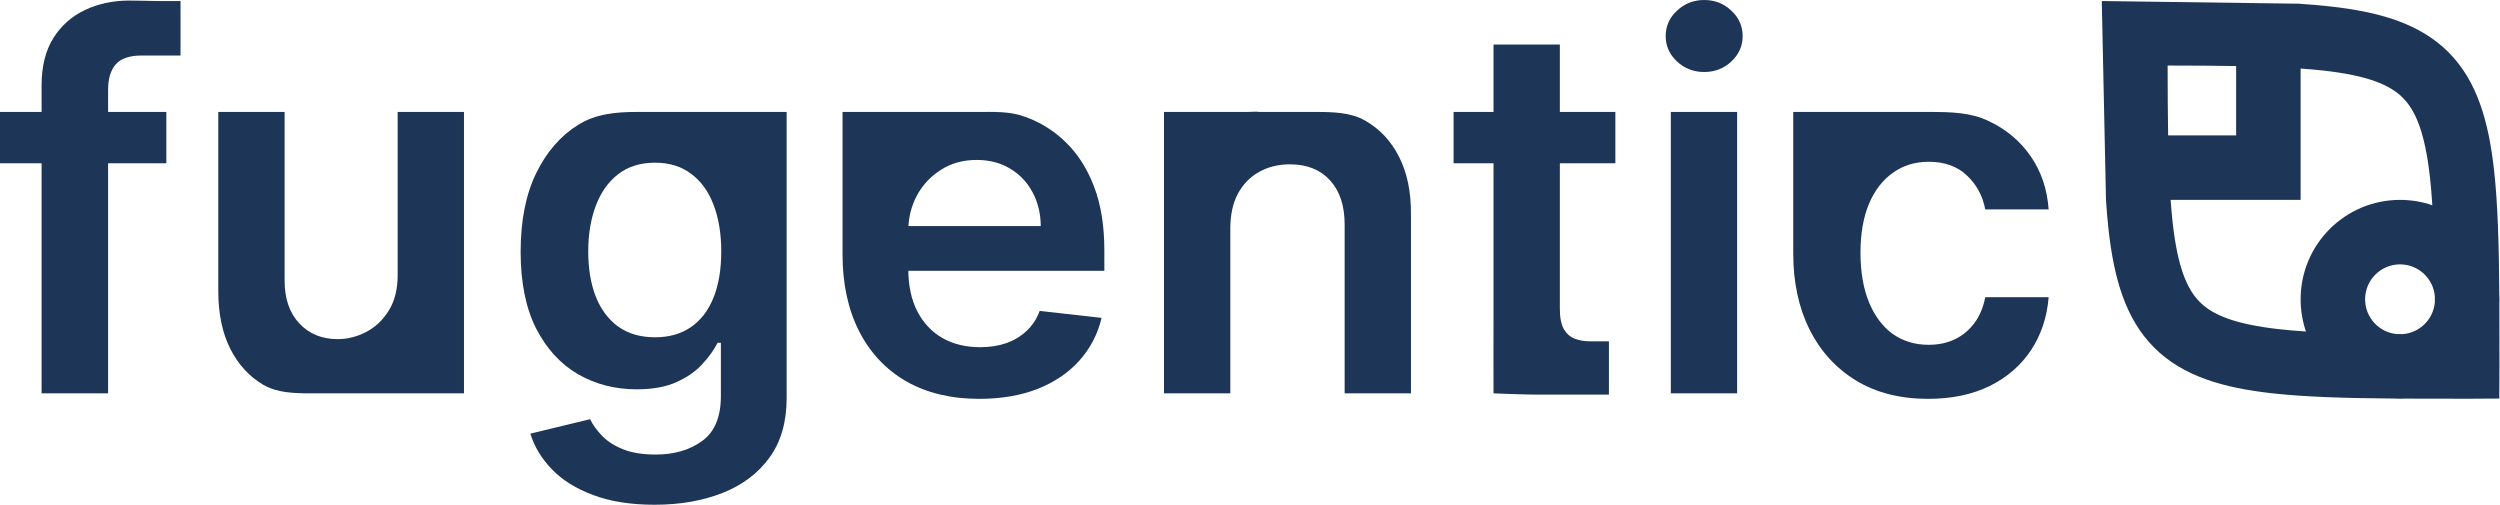 <svg width="2952" height="596" viewBox="0 0 2952 596" fill="none" xmlns="http://www.w3.org/2000/svg">
<path d="M196.431 132.18V192.754H0V132.18H196.431ZM49.108 464.469V100.812C49.108 78.457 53.723 59.852 62.953 44.998C72.328 30.142 84.875 19.037 100.595 11.682C116.316 4.327 133.766 0.649 152.948 0.649C166.505 0.649 178.259 1.227 187.777 1.227C197.296 1.227 206.815 1.227 213.16 1.227V65.549C209.988 65.549 190.95 65.549 184.604 65.549C178.259 65.549 173.644 65.549 167.442 65.549C152.876 65.549 142.564 69.083 136.507 76.15C130.594 83.072 127.637 93.024 127.637 106.004V464.469H49.108Z" fill="#1D3557"/>
<path d="M469.553 324.717V132.18H547.866V464.469H471.933H466.992H458.952C432.343 464.469 457.221 464.47 432.09 464.47C409.627 464.47 393.583 464.469 368.632 464.469C346.855 464.469 327.494 463.964 310.764 454.301C294.178 444.494 281.198 430.288 271.824 411.684C262.449 392.935 257.762 370.292 257.762 343.755V132.18H336.075V331.64C336.075 352.696 341.844 369.426 353.382 381.829C364.919 394.233 380.063 400.434 398.812 400.434C410.349 400.434 421.527 397.622 432.343 391.997C443.16 386.372 452.03 378.008 458.952 366.902C466.019 355.653 469.553 341.591 469.553 324.717Z" fill="#1D3557"/>
<path d="M772.907 596C744.784 596 720.626 592.178 700.435 584.534C680.244 577.035 664.019 566.939 651.76 554.248C639.501 541.556 630.992 527.494 626.233 512.062L696.758 494.972C699.93 501.462 704.546 507.88 710.603 514.226C716.66 520.716 724.809 526.052 735.049 530.234C745.433 534.561 758.485 536.725 774.205 536.725C796.415 536.725 814.804 531.316 829.37 520.499C843.937 509.827 851.22 492.232 851.22 467.714V404.761H847.326C843.288 412.837 837.375 421.13 829.587 429.639C821.943 438.148 811.775 445.287 799.083 451.056C786.536 456.825 770.744 459.71 751.706 459.71C726.179 459.71 703.031 453.724 682.263 441.754C661.639 429.639 645.198 411.611 632.939 387.67C620.824 363.585 614.767 333.443 614.767 297.243C614.767 260.755 620.824 229.963 632.939 204.868C645.198 179.629 661.711 160.52 682.479 147.54C703.248 134.415 727.026 132.18 752.553 132.18C772.023 132.18 787.455 132.18 801.61 132.18C819.184 132.18 806.492 132.18 822.357 132.18C835.048 132.18 828.703 132.18 842.567 132.18H847.74H851.653H928.884V469.877C928.884 498.289 922.105 521.797 908.548 540.402C894.992 559.007 876.459 572.924 852.951 582.155C829.442 591.385 802.761 596 772.907 596ZM773.556 398.271C790.142 398.271 804.276 394.233 815.958 386.156C827.64 378.08 836.509 366.47 842.567 351.326C848.624 336.183 851.653 318.011 851.653 296.81C851.653 275.898 848.624 257.582 842.567 241.861C836.654 226.141 827.856 213.954 816.174 205.301C804.636 196.503 790.43 192.105 773.556 192.105C756.105 192.105 741.539 196.648 729.857 205.734C718.175 214.82 709.377 227.295 703.464 243.159C697.551 258.88 694.594 276.763 694.594 296.81C694.594 317.146 697.551 334.957 703.464 350.245C709.521 365.388 718.391 377.214 730.073 385.723C741.899 394.088 756.394 398.271 773.556 398.271Z" fill="#1D3557"/>
<path d="M1156.25 470.959C1122.94 470.959 1094.16 464.036 1069.93 450.191C1045.85 436.201 1027.32 416.443 1014.34 390.915C1001.36 365.244 994.866 335.029 994.866 300.272C994.866 266.091 994.866 132.18 994.866 132.18C994.866 132.18 1047.63 132.18 1072.53 132.18C1107.92 132.18 1121.49 132.18 1153.22 132.18C1173.7 132.18 1191.95 131.17 1210.12 137.805C1228.43 144.295 1244.59 154.39 1258.58 168.091C1272.71 181.793 1283.82 199.244 1291.89 220.444C1299.97 241.501 1304.01 266.596 1304.01 295.728V319.742H1031.64V266.956H1228.94C1228.79 251.957 1225.55 238.616 1219.2 226.934C1212.86 215.108 1203.99 205.806 1192.59 199.027C1181.35 192.249 1168.22 188.86 1153.22 188.86C1137.21 188.86 1123.15 192.754 1111.04 200.542C1098.92 208.185 1089.48 218.281 1082.7 230.828C1076.06 243.231 1072.67 256.861 1072.53 271.715V317.795C1072.53 337.12 1076.06 353.706 1083.13 367.551C1090.2 381.253 1100.08 391.781 1112.77 399.136C1125.46 406.347 1140.31 409.953 1157.33 409.953C1168.73 409.953 1179.04 408.366 1188.27 405.193C1197.5 401.876 1205.5 397.045 1212.28 390.699C1219.06 384.353 1224.18 376.493 1227.64 367.119L1300.76 375.339C1296.15 394.665 1287.35 411.539 1274.37 425.962C1261.53 440.24 1245.09 451.345 1225.05 459.277C1205 467.065 1182.07 470.959 1156.25 470.959Z" fill="#1D3557"/>
<path d="M1452.75 269.768V464.469H1374.44V132.18H1449.29H1452.75H1472.8C1495.01 131.316 1475.97 132.47 1495.01 132.18C1526.74 132.18 1527.32 132.18 1552.12 132.18C1575.05 132.18 1595.17 132.757 1612.19 142.564C1629.35 152.371 1642.62 166.577 1652 185.182C1661.52 203.787 1666.2 226.357 1666.06 252.894V464.469H1587.75V265.009C1587.75 242.799 1581.98 225.42 1570.44 212.873C1559.05 200.325 1543.25 194.052 1523.06 194.052C1509.36 194.052 1497.17 197.08 1486.5 203.138C1475.97 209.051 1467.68 217.632 1461.62 228.881C1455.71 240.131 1452.75 253.76 1452.75 269.768Z" fill="#1D3557"/>
<path d="M1907.42 132.18V192.754H1716.39V132.18H1907.42ZM1763.55 52.569H1841.87V364.523C1841.87 375.051 1843.45 383.127 1846.63 388.752C1849.94 394.233 1854.27 397.982 1859.61 400.001C1864.94 402.021 1870.86 403.03 1877.35 403.03C1882.25 403.03 1886.51 403.03 1890.78 403.03C1895.06 403.03 1897.97 403.03 1899.81 403.03V465.983C1895.77 465.983 1896.96 465.983 1888.45 465.983C1878.21 465.983 1877.35 465.983 1866.24 465.983C1846.63 465.983 1831.34 465.983 1815.47 465.983C1799.61 465.983 1763.55 464.469 1763.55 464.469C1763.55 448.606 1763.41 398.271 1763.55 377.503V52.569Z" fill="#1D3557"/>
<path d="M1972.91 464.469V132.18H2051.22V464.469H1972.91ZM2012.28 85.019C1999.88 85.019 1989.21 80.909 1980.27 72.688C1971.33 64.323 1966.85 54.3 1966.85 42.618C1966.85 30.791 1971.33 20.768 1980.27 12.547C1989.21 4.182 1999.88 0 2012.28 0C2024.83 0 2035.5 4.182 2044.3 12.547C2053.24 20.768 2057.71 30.791 2057.71 42.618C2057.71 54.3 2053.24 64.323 2044.3 72.688C2035.5 80.909 2024.83 85.019 2012.28 85.019Z" fill="#1D3557"/>
<path d="M2276.7 470.959C2243.53 470.959 2215.04 463.676 2191.25 449.109C2167.59 434.543 2149.35 414.424 2136.51 388.752C2123.82 362.936 2117.48 333.226 2117.48 299.623C2117.48 265.874 2117.48 163.045 2117.48 132.18C2117.48 132.18 2174.01 132.18 2196.87 132.18C2235.16 132.18 2244.9 132.18 2277.35 132.18C2304.32 132.18 2327.1 132.829 2347.87 142.78C2368.78 152.588 2385.44 166.505 2397.85 184.533C2410.25 202.416 2417.32 223.329 2419.05 247.27H2344.19C2341.17 231.261 2333.95 217.92 2322.56 207.248C2311.31 196.431 2296.24 191.023 2277.35 191.023C2261.34 191.023 2247.28 195.35 2235.16 204.003C2223.05 212.512 2213.6 224.771 2206.82 240.78C2200.19 256.788 2196.87 275.97 2196.87 298.324C2196.87 320.967 2200.19 340.438 2206.82 356.735C2213.46 372.888 2222.76 385.363 2234.73 394.16C2246.84 402.814 2261.05 407.141 2277.35 407.141C2288.89 407.141 2299.2 404.977 2308.28 400.65C2317.51 396.18 2325.23 389.762 2331.43 381.397C2337.63 373.032 2341.89 362.864 2344.19 350.894H2419.05C2417.17 374.402 2410.25 395.242 2398.28 413.414C2386.31 431.442 2370.01 445.576 2349.39 455.816C2328.76 465.911 2304.53 470.959 2276.7 470.959Z" fill="#1D3557"/>
<path fill-rule="evenodd" clip-rule="evenodd" d="M2716.58 4.604C2728.9 5.402 2740.54 6.384 2751.52 7.604C2809.17 14.009 2857.02 27.53 2891.04 61.556C2925.07 95.581 2938.59 143.427 2945 201.076C2949.4 240.736 2950.75 289.007 2951.17 346.769C2951.3 348.97 2951.37 351.187 2951.37 353.419C2951.37 355.157 2951.32 356.886 2951.25 358.606C2951.37 381.823 2951.37 406.516 2951.37 432.741L2951.17 470.605C2949.36 472.581 2953.12 468.757 2951.17 470.605L2914.88 470.816C2888.14 470.816 2862.98 470.812 2839.37 470.686C2837.58 470.767 2835.78 470.816 2833.97 470.816C2831.66 470.816 2829.35 470.738 2827.07 470.605C2770.12 470.169 2722.46 468.798 2683.23 464.439C2625.57 458.034 2577.72 444.513 2543.7 410.487C2509.67 376.462 2496.15 328.616 2489.75 270.967C2488.53 259.985 2487.54 248.342 2486.75 236.021L2481.78 1.227L2716.58 4.4V4.604ZM2833.97 312.171C2811.19 312.171 2792.73 330.638 2792.73 353.419C2792.73 374.867 2809.1 392.487 2830.03 394.474C2832.44 394.492 2834.88 394.503 2837.33 394.518C2857.48 392.893 2873.53 376.799 2875.09 356.629C2875.07 354.296 2875.06 351.982 2875.04 349.688C2873.16 328.656 2855.5 312.171 2833.97 312.171ZM2716.58 236.021H2563.08C2563.74 245.357 2564.5 254.192 2565.43 262.557C2571.32 315.558 2582.39 341.487 2597.54 356.641C2612.7 371.794 2638.63 382.865 2691.63 388.754C2701.39 389.839 2711.78 390.721 2722.87 391.444C2718.79 379.518 2716.58 366.727 2716.58 353.419C2716.58 288.582 2769.14 236.021 2833.97 236.021C2847.32 236.021 2860.14 238.252 2872.1 242.355C2871.36 230.655 2870.45 219.72 2869.31 209.486C2863.42 156.485 2852.35 130.556 2837.2 115.402C2822.04 100.249 2796.11 89.178 2743.11 83.289C2734.75 82.359 2725.91 81.594 2716.58 80.934V236.021ZM2559.53 77.395C2559.57 107.675 2559.71 135.054 2560.13 159.872H2640.43V77.984C2616.04 77.57 2589.18 77.436 2559.53 77.395Z" fill="#1D3557"/>
</svg>
